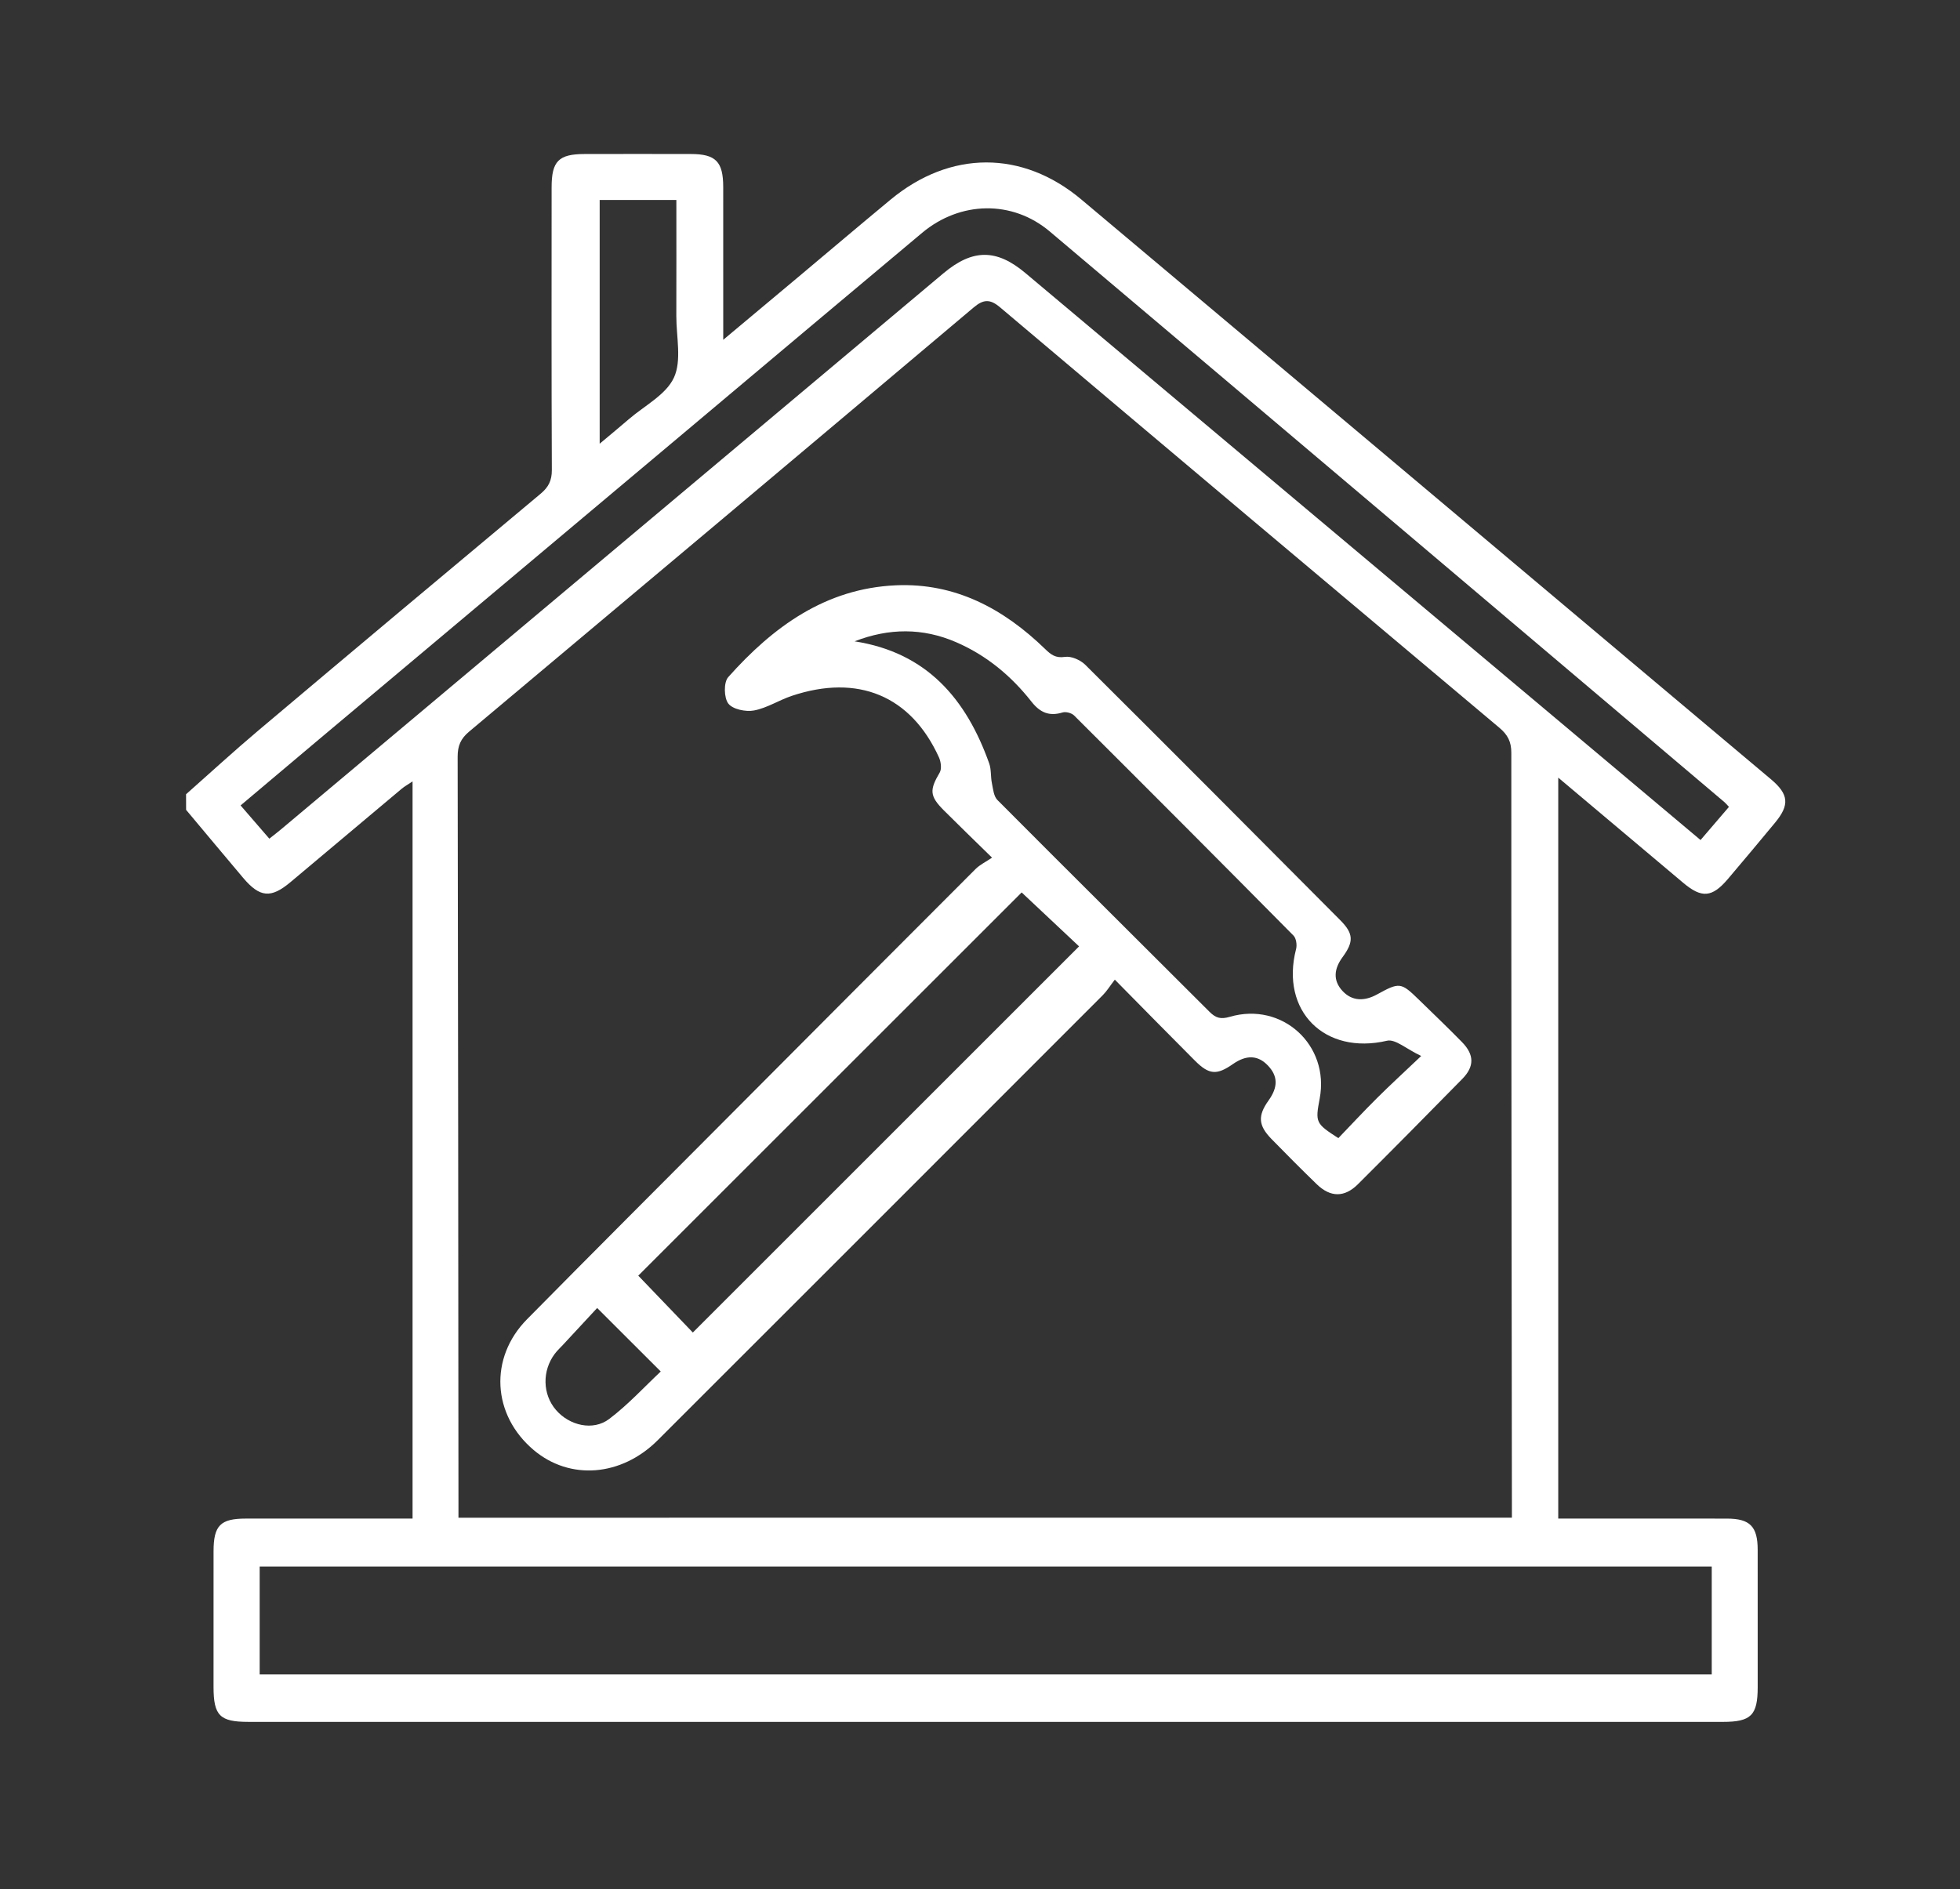 <?xml version="1.0" encoding="UTF-8"?>
<!-- Generator: Adobe Illustrator 28.1.0, SVG Export Plug-In . SVG Version: 6.00 Build 0)  -->
<svg xmlns="http://www.w3.org/2000/svg" xmlns:xlink="http://www.w3.org/1999/xlink" version="1.1" id="Layer_1" x="0px" y="0px" viewBox="0 0 1131.67 1091.01" style="enable-background:new 0 0 1131.67 1091.01;" xml:space="preserve">
<rect x="0" y="0" width="1131.67" height="1091.01" fill="#333333" stroke="none"/>
<style type="text/css">
	.st0{fill:#FFFFFF;}
</style>
<path class="st0" d="M107.43,458.69c13.89-12.29,27.55-24.86,41.72-36.81c54.22-45.73,108.57-91.3,163.02-136.76  c4.55-3.8,6.47-7.63,6.45-13.66c-0.24-54.41-0.15-108.82-0.13-163.23c0-15.2,4.04-19.26,19.13-19.29c20.44-0.03,40.88-0.05,61.32,0  c14.33,0.03,18.61,4.42,18.63,19.01c0.03,25.85,0.01,51.71,0.01,77.56c0,2.88,0,5.76,0,10.73c15.74-13.18,29.92-25.03,44.08-36.9  c17.5-14.68,34.92-29.46,52.51-44.03c34.41-28.53,76.04-28.75,110.14-0.13c111.87,93.92,223.6,188.01,335.39,282.03  c20.93,17.6,41.88,35.19,62.8,52.81c10.3,8.67,10.91,14.79,2.39,25.09c-9.01,10.88-18.07,21.72-27.21,32.49  c-9.13,10.75-15.1,11.26-25.77,2.29c-23.69-19.91-47.35-39.86-72.21-60.79c0,143.02,0,284.81,0,427.9c3.62,0,6.8,0,9.98,0  c29.16,0,58.32-0.04,87.48,0.02c13.24,0.03,17.67,4.55,17.69,17.97c0.04,26.45,0.02,52.91,0.01,79.36  c-0.01,16.28-3.8,20.07-20.2,20.07c-221.55,0.01-443.1,0-664.66,0c-62.23,0-124.45,0.01-186.68-0.01  c-16.41,0-20.01-3.63-20.03-20.13c-0.02-26.15-0.03-52.31,0.01-78.46c0.02-14.8,3.95-18.8,18.54-18.81  c31.85-0.03,63.7-0.01,96.36-0.01c0-141.75,0-283.07,0-425.72c-2.72,1.83-4.66,2.89-6.32,4.28c-21.42,17.95-42.8,35.97-64.21,53.93  c-11.25,9.44-17.66,8.87-27.27-2.49c-11.03-13.06-21.97-26.19-32.95-39.29C107.43,464.7,107.43,461.69,107.43,458.69z M872.94,876.5  c0-3.79,0-6.77,0-9.74c-0.16-144.02-0.36-288.03-0.33-432.05c0-6.38-2.09-10.37-6.87-14.39  c-96.21-80.81-192.33-161.75-288.31-242.83c-5.77-4.87-9.56-4.74-15.33,0.13c-96.95,81.8-194.06,163.42-291.26,244.92  c-4.85,4.06-6.61,8.21-6.6,14.51c0.29,143.11,0.36,286.23,0.47,429.34c0,3.21,0,6.42,0,10.11  C467.72,876.5,669.61,876.5,872.94,876.5z M149.93,967.01c280.03,0,559.13,0,838.4,0c0-21.2,0-41.76,0-62.32  c-279.78,0-558.88,0-838.4,0C149.93,925.65,149.93,945.98,149.93,967.01z M155.51,484.35c2.61-2.08,4.73-3.69,6.77-5.4  c30.37-25.48,60.72-50.97,91.08-76.46c97.11-81.55,194.22-163.09,291.33-244.64c16.87-14.17,30.67-14.18,47.31-0.2  c76.84,64.57,153.71,129.1,230.56,193.65c26.43,22.2,52.87,44.4,79.3,66.6c26.44,22.21,52.87,44.43,80,67.23  c5.71-6.66,11.08-12.92,16.41-19.15c-1.38-1.45-1.94-2.17-2.62-2.74C865.85,353.36,736.08,243.42,606.12,133.69  c-21.64-18.27-51.67-17.65-73.67,0.75c-43.1,36.05-86.04,72.27-129.06,108.41c-73.85,62.04-147.72,124.07-221.57,186.12  c-14.18,11.92-28.33,23.88-42.91,36.18C144.78,471.93,150.01,477.98,155.51,484.35z M346.24,115.49c0,46.9,0,93.18,0,140.76  c6.3-5.29,11.6-9.64,16.78-14.12c9.06-7.83,21.53-14.14,26.1-24.06c4.58-9.94,1.35-23.53,1.38-35.52  c0.07-22.16,0.02-44.32,0.02-67.05C375.45,115.49,361.17,115.49,346.24,115.49z"></path>
<path class="st0" d="M643.68,565.76c-2.84,3.7-4.59,6.6-6.91,8.93c-85.63,85.72-171.29,171.41-256.99,257.04  c-21.04,21.03-50.75,23.3-71.61,5.72c-24.01-20.23-25.92-53.21-3.87-75.56c38.4-38.92,77.07-77.56,115.65-116.3  c47.74-47.93,95.47-95.86,143.31-143.7c2.51-2.51,5.92-4.13,9.53-6.58c-10.66-10.44-19.31-18.78-27.8-27.28  c-8.31-8.31-8.34-11.81-2.44-21.83c1.27-2.15,0.74-6.25-0.41-8.8c-16.17-35.57-46.77-48.34-85.02-35.51  c-7.38,2.48-14.24,7-21.75,8.42c-4.75,0.9-12.3-0.65-14.85-3.98c-2.56-3.34-2.74-12.27-0.06-15.27  c25.86-29.03,56.14-51.22,96.76-53.03c34.25-1.53,62.16,13.47,86.15,36.72c3.37,3.27,6.03,5.45,11.51,4.62  c3.66-0.56,8.95,1.78,11.76,4.58c49.24,48.98,98.23,98.2,147.19,147.46c7.69,7.74,7.93,12.38,1.36,21.34  c-4.94,6.73-5.74,13.47,0.02,19.62c5.71,6.1,12.93,5.75,19.86,1.94c12.89-7.08,13.79-7.09,23.97,2.84  c8.39,8.19,16.89,16.28,25.08,24.66c7.13,7.29,7.25,14.07,0.21,21.26c-19.99,20.4-40.08,40.7-60.31,60.86  c-7.75,7.72-15.86,7.62-23.72,0.01c-8.85-8.58-17.55-17.32-26.16-26.14c-7.68-7.87-7.99-13.46-1.68-22.28  c5.54-7.74,5.42-14.04-0.39-20.15c-5.72-6.02-12.4-6.3-20.18-0.87c-9.34,6.52-13.76,6.26-21.96-1.95  C674.89,597.5,660,582.29,643.68,565.76z M493.43,370.38c41.68,6.46,64.48,33.27,77.72,70.52c1.26,3.53,0.78,7.65,1.56,11.4  c0.69,3.35,1.03,7.55,3.18,9.71c40.7,40.91,81.69,81.53,122.48,122.34c3.61,3.61,6.48,4.41,11.7,2.88  c30.27-8.85,57.73,16.37,51.9,47.19c-2.61,13.82-2.36,14.39,10.77,22.87c7.33-7.62,14.68-15.54,22.34-23.15  c7.56-7.52,15.43-14.73,25.49-24.29c-8.5-4-14.93-9.93-19.72-8.81c-36,8.4-61.75-17.16-52.51-52.98c0.61-2.35,0.07-6.16-1.5-7.75  c-42.06-42.53-84.3-84.88-126.67-127.11c-1.45-1.44-4.77-2.33-6.68-1.74c-7.75,2.38-13.05-0.01-17.96-6.27  c-11.68-14.85-25.94-26.72-43.42-34.29C532.77,362.5,513.23,362.68,493.43,370.38z M400.03,769.55  c74.16-74.15,148.34-148.34,223.01-223c-10.84-10.19-22.61-21.25-33.15-31.15c-73.69,73.68-148.08,148.06-221.36,221.32  C378.86,747.48,390.02,759.12,400.03,769.55z M344.79,755.39c-6.19,6.68-12.89,13.9-19.59,21.12c-1.63,1.76-3.41,3.4-4.85,5.3  c-7.42,9.85-7.12,23.41,0.62,32.43c7.75,9.03,21.41,12.34,30.79,5.23c11-8.34,20.47-18.71,29.75-27.41  C368.92,779.48,357.5,768.08,344.79,755.39z"></path>
</svg>
